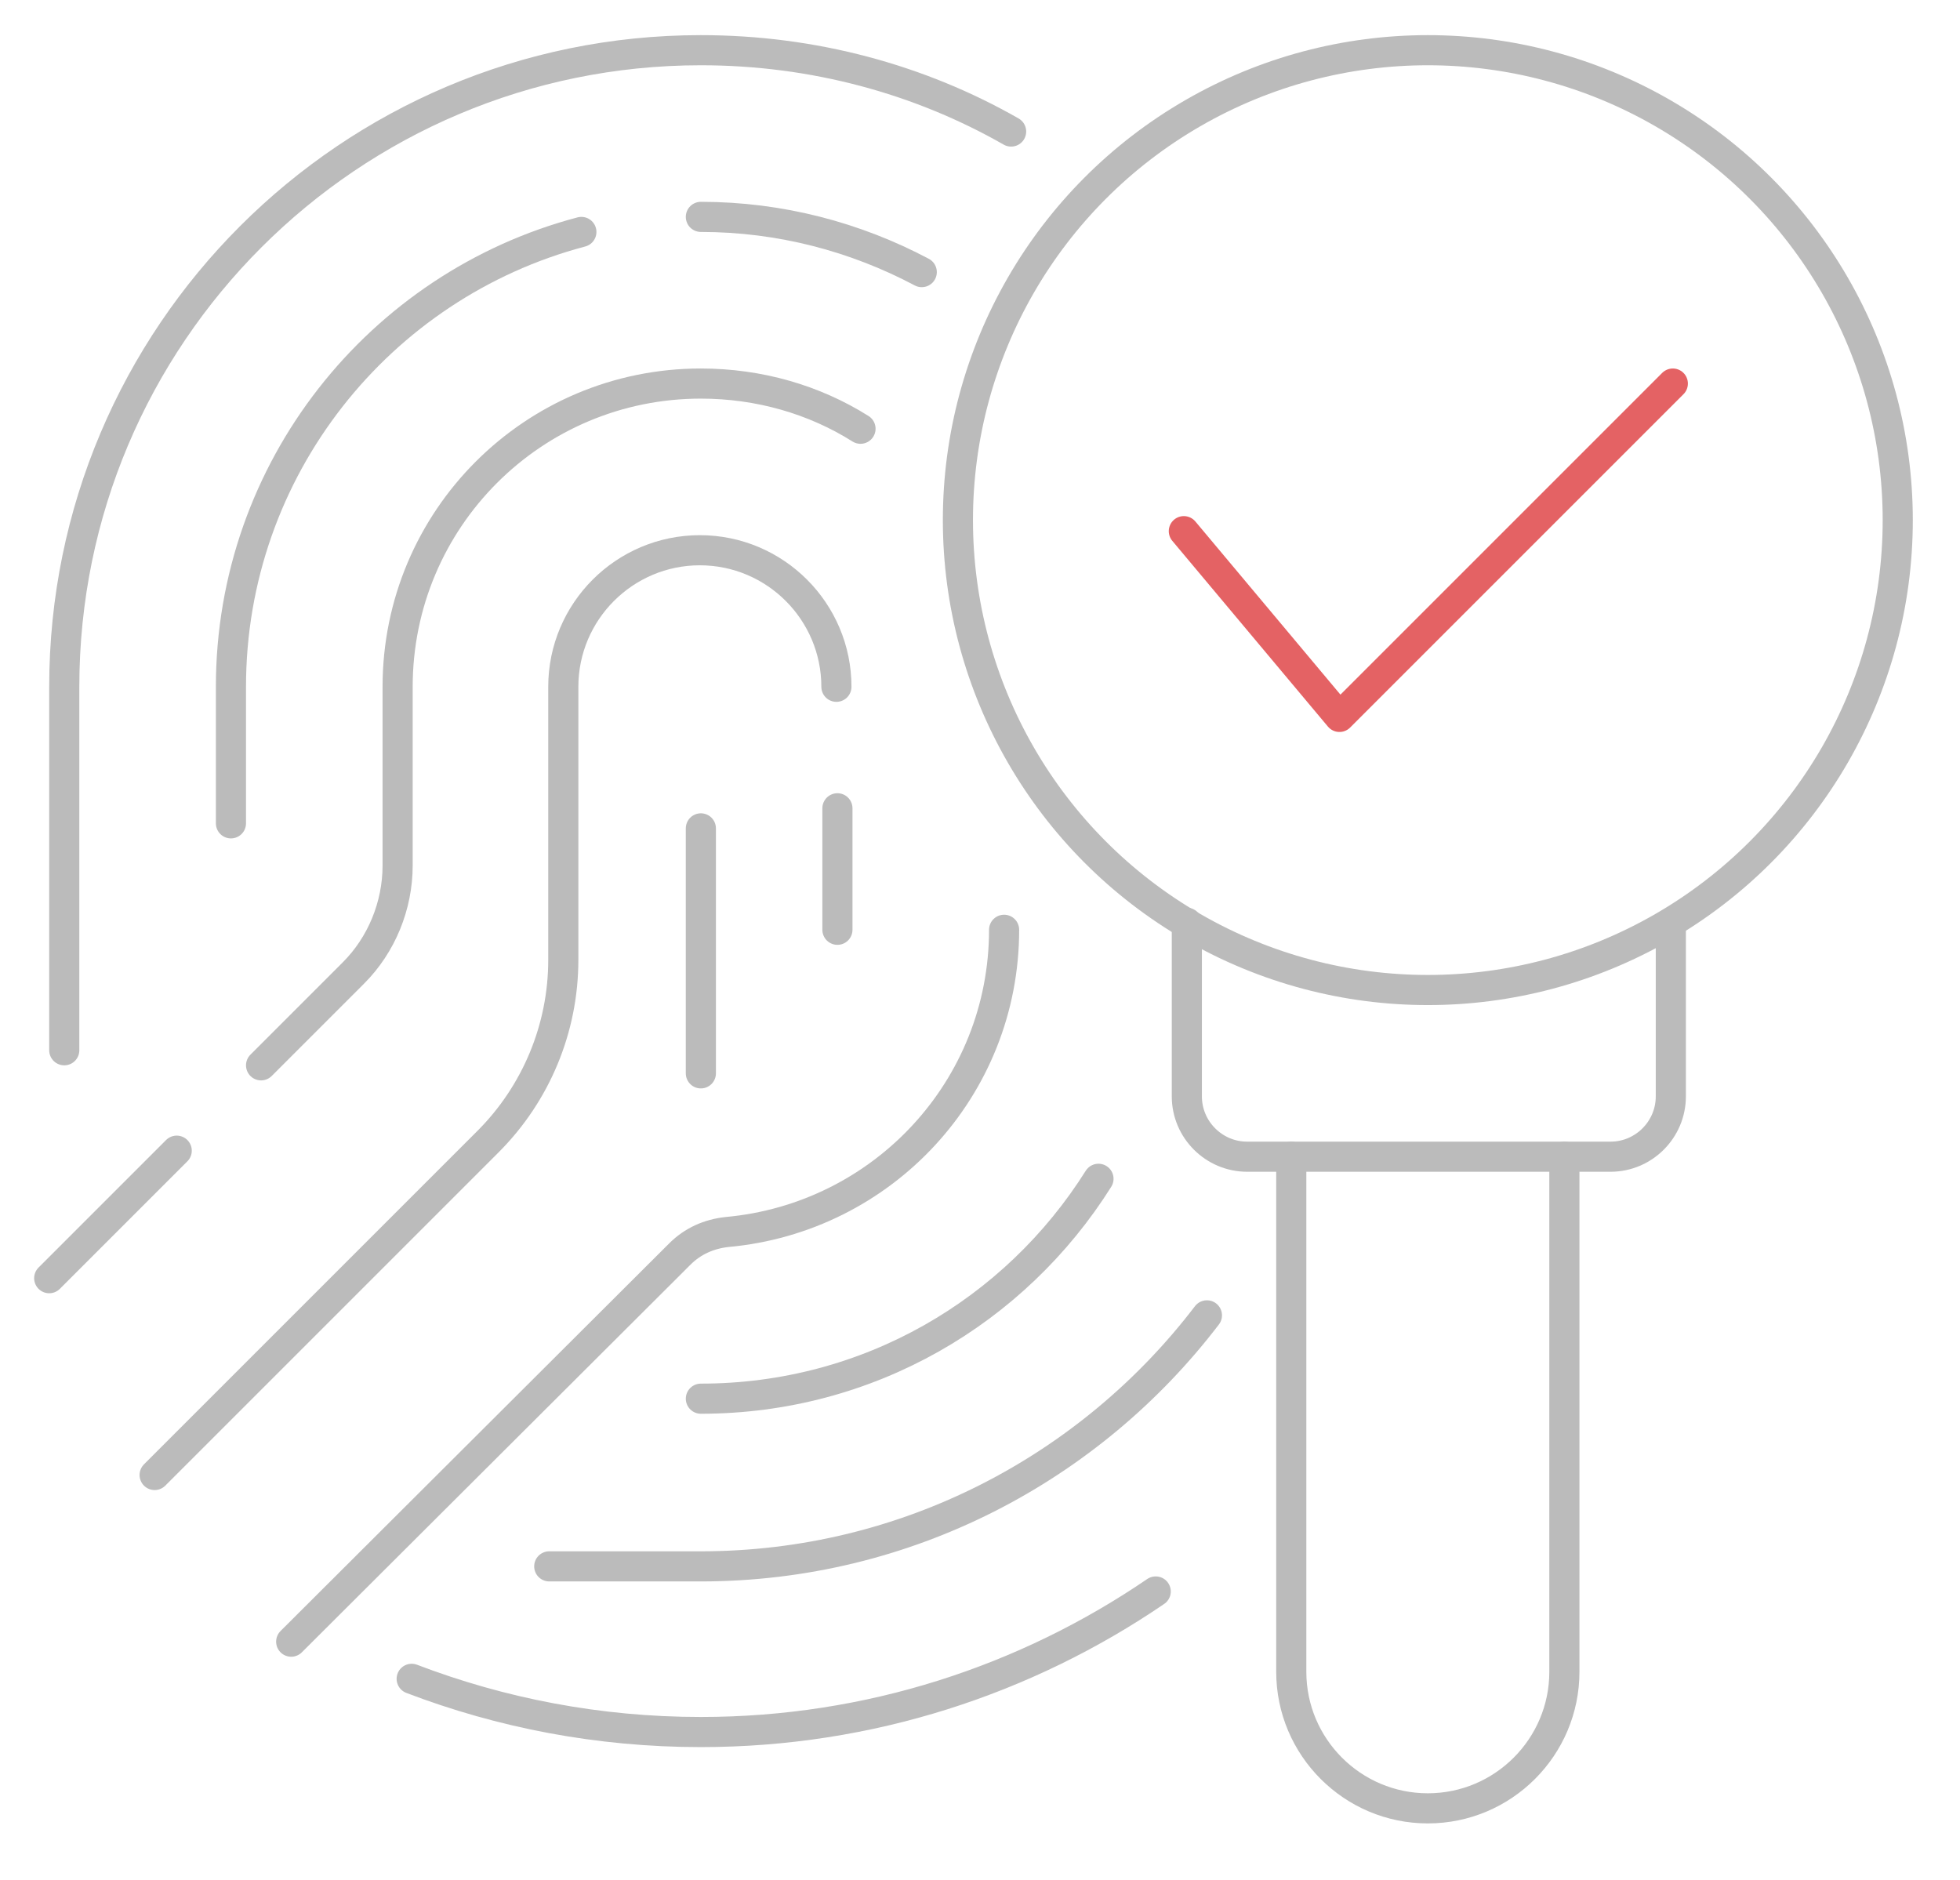 <?xml version="1.0" encoding="utf-8"?>
<!-- Generator: Adobe Illustrator 21.1.0, SVG Export Plug-In . SVG Version: 6.00 Build 0)  -->
<svg version="1.1" id="Layer_1" xmlns="http://www.w3.org/2000/svg" xmlns:xlink="http://www.w3.org/1999/xlink" x="0px" y="0px"
	 viewBox="0 0 195.2 187.2" style="enable-background:new 0 0 195.2 187.2;" xml:space="preserve">
<style type="text/css">
	.st0{fill:none;stroke:#BBBBBB;stroke-width:3;stroke-linecap:round;stroke-linejoin:round;}
	.st1{fill:none;stroke:#E46264;stroke-width:3;stroke-linecap:round;stroke-linejoin:round;stroke-miterlimit:10;}
</style>
<g>
	<g>
		<path class="st0" d="M100,92.6c0,15.8-12.1,28.7-27.6,30.1c-1.8,0.2-3.4,0.9-4.7,2.2L29,163.5"/>
		<path class="st0" d="M26,106.1l9.2-9.2c2.8-2.8,4.4-6.7,4.4-10.7V68.4c0-16.7,13.5-30.2,30.2-30.2h0c5.8,0,11.3,1.6,15.9,4.5"/>
		<line class="st0" x1="4.9" y1="127.3" x2="17.6" y2="114.6"/>
		<path class="st0" d="M109.4,117.4c-8.3,13.2-22.9,21.9-39.6,21.9h0"/>
		<path class="st0" d="M69.8,21.6c7.9,0,15.4,2,22,5.5"/>
		<path class="st0" d="M23,82V68.4c0-21.7,14.8-40,34.9-45.3"/>
		<path class="st0" d="M120.2,131c-11.6,15.2-29.9,25-50.4,25H54.7"/>
		<path class="st0" d="M6.4,104.6V68.4C6.4,33.4,34.8,5,69.8,5h0c11.2,0,21.8,2.9,30.9,8.1"/>
		<line class="st0" x1="83.4" y1="80.5" x2="83.4" y2="92.6"/>
		<path class="st0" d="M15.4,146.9l33.2-33.2c4.8-4.8,7.5-11.3,7.5-18.1V68.4c0-7.5,6.1-13.6,13.6-13.6h0c7.5,0,13.6,6.1,13.6,13.6"
			/>
		<path class="st0" d="M41,167.2c8.9,3.4,18.6,5.3,28.8,5.3h0c16.8,0,32.4-5.2,45.3-14"/>
		<line class="st0" x1="69.8" y1="82.5" x2="69.8" y2="106.9"/>
	</g>
	<g>
		<path class="st0" d="M155.8,115.2v51.3c0,7.5-6.1,13.6-13.6,13.6h0c-7.5,0-13.6-6.1-13.6-13.6v-51.3"/>
		<path class="st0" d="M166.4,91.9v17.3c0,3.3-2.7,6-6,6h-36.2c-3.3,0-6-2.7-6-6V91.9"/>
		<g>
			<circle class="st0" cx="142.2" cy="51.8" r="46.8"/>
		</g>
	</g>
</g>
<polyline class="st1" points="117.9,52.9 133.4,71.4 166.6,38.2 "/>
</svg>
